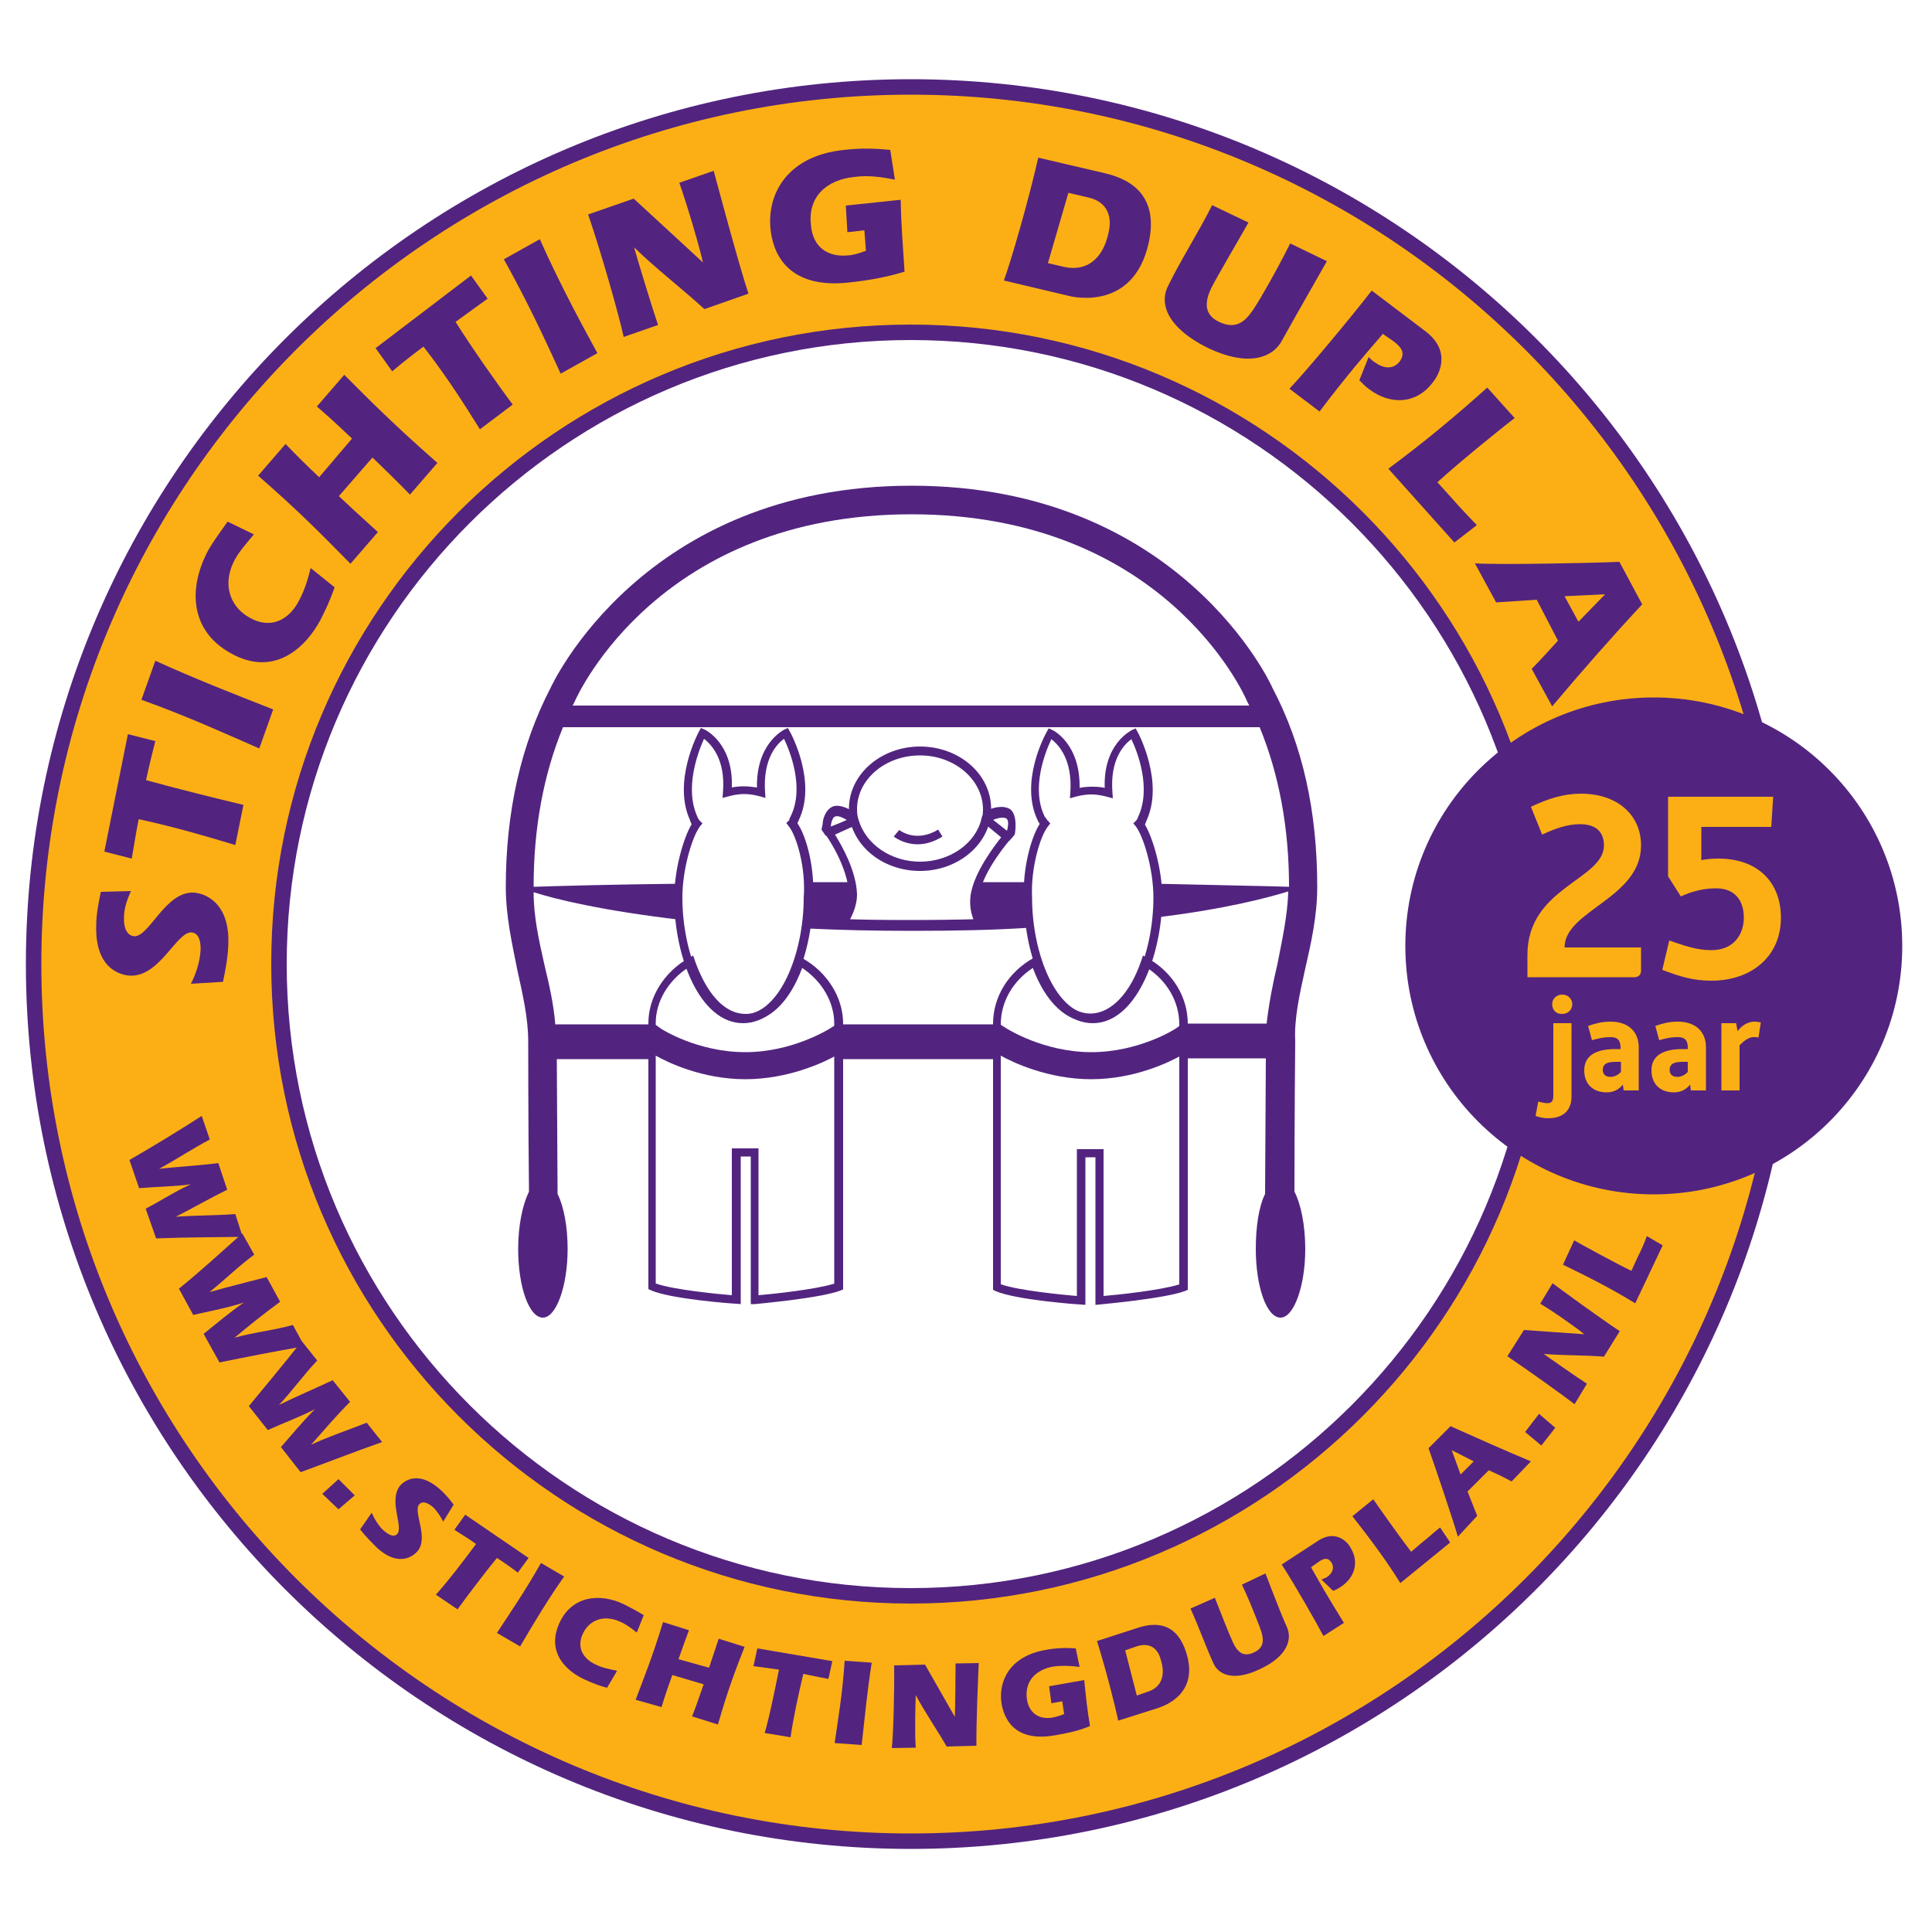 <?xml version="1.0" encoding="utf-8"?>
<!-- Generator: Adobe Illustrator 22.0.0, SVG Export Plug-In . SVG Version: 6.00 Build 0)  -->
<svg version="1.1" id="Layer_1" xmlns="http://www.w3.org/2000/svg" xmlns:xlink="http://www.w3.org/1999/xlink" x="0px" y="0px"
	 viewBox="0 0 500 500" style="enable-background:new 0 0 500 500;" xml:space="preserve">
<style type="text/css">
	.st0{clip-path:url(#SVGID_2_);fill:#FCAF15;}
	.st1{clip-path:url(#SVGID_2_);fill:#52247F;}
</style>
<g>
	<defs>
		<rect id="SVGID_1_" width="500" height="500"/>
	</defs>
	<clipPath id="SVGID_2_">
		<use xlink:href="#SVGID_1_"  style="overflow:visible;"/>
	</clipPath>
	<path class="st0" d="M235.7,22.5c-125.4,0-227,101.6-227,227c0,125.4,101.6,227,227,227s227-101.6,227-227
		C462.7,124.1,361,22.5,235.7,22.5 M235.7,413c-90.2,0-163.5-73.3-163.5-163.5C72.1,159.3,145.4,86,235.7,86s163.5,73.3,163.5,163.5
		C399.2,339.7,325.9,413,235.7,413"/>
	<path class="st1" d="M235.7,478.5c-126.3,0-229-102.7-229-229s102.7-229,229-229c126.3,0,229,102.7,229,229
		S361.9,478.5,235.7,478.5 M235.7,24.5c-124.1,0-225,100.9-225,225s100.9,225,225,225c124.1,0,225-100.9,225-225
		S359.7,24.5,235.7,24.5 M235.7,415c-91.3,0-165.5-74.2-165.5-165.5C70.1,158.2,144.4,84,235.7,84c91.3,0,165.5,74.2,165.5,165.5
		C401.2,340.8,326.9,415,235.7,415 M235.7,88c-89.1,0-161.5,72.5-161.5,161.5c0,89.1,72.5,161.5,161.5,161.5s161.5-72.5,161.5-161.5
		C397.2,160.4,324.7,88,235.7,88"/>
	<path class="st1" d="M33.9,230.6c-1,2.2-1.9,4.7-1.8,7.1c-0.1,1.4,0.3,4.4,2.6,4.6c3.9,0.2,8-11.4,15.2-11.3
		c3.3,0.1,9.5,2.7,9.2,13.2c-0.1,3.3-0.7,6.7-1.4,9.9l-8.3,0.5c1.3-2.5,2.3-5.6,2.5-8.5c0.1-1.6-0.1-4.7-2.4-4.8
		c-3.9,0-8.2,11.5-15.8,11.2c-2.3-0.1-9.1-1.6-8.8-12.9c0-2.9,0.6-6,1.2-8.8L33.9,230.6z"/>
	<path class="st1" d="M33.1,190l7.1,1.8c-0.1,0.4-1.6,6.2-2.4,10.1c7.6,2.1,19.2,5,25.2,6.4l-2.1,10.4c-7.6-2.3-15.4-4.6-25-6.7
		c-0.7,3.4-1.2,6.8-1.8,10.2l-7.1-1.8L33.1,190z"/>
	<path class="st1" d="M67.1,193.7c-9-3.9-18-8.1-30.5-12.6l3.6-10.1c10.1,4.6,20.3,8.6,30.5,12.6L67.1,193.7z"/>
	<path class="st1" d="M86.6,152c-1,2.9-2.3,5.8-3.7,8.5c-3.7,6.9-11.8,14.9-23.1,8.6c-10.6-5.8-11.2-16.8-5.9-26.7
		c1.5-2.6,3.3-5,5-7.4l6.8,3.3c-1.6,2-3.5,4-4.8,6.3c-4,7.3-0.6,13,3.8,15.3c5.3,3,10.1,0.6,12.7-4.5c1.5-2.8,2.3-5.6,3-8.4
		L86.6,152z"/>
	<path class="st1" d="M91.1,113.5c-2.5-2.3-4.1-4-9.1-8.3l7.1-8.2c6.9,6.9,12.4,12.5,24.1,22.8l-7.1,8.2c-3.1-3.2-6.4-6.4-9.7-9.6
		l-8.7,10c2.3,2.2,4.5,4.2,10.1,9.3l-7.1,8.2c-7.2-7.3-12.9-13.2-23.9-22.8l7.1-8.2c2.8,2.9,5.7,5.8,8.7,8.6L91.1,113.5z"/>
	<path class="st1" d="M121.9,71.3l4.3,6c-0.4,0.3-5.3,3.8-8.3,6c4.2,6.7,11.1,16.5,14.8,21.4l-8.5,6.4c-4.3-6.9-8.5-13.5-14.6-21.4
		c-2.7,2-5.5,4.2-8.1,6.4l-4.3-6L121.9,71.3z"/>
	<path class="st1" d="M145.1,96.7c-4.1-8.9-8.2-17.9-14.7-29.6l9.3-5.2c4.5,10.1,9.6,19.8,14.9,29.5L145.1,96.7z"/>
	<path class="st1" d="M181.9,67.9L181.9,67.9c-0.6-3.1-4.1-15-6.1-20.6l8.9-3.1c0.9,3.3,6.3,23.6,9,31.8l-11.4,4
		c-6-5.5-12.6-10.5-18.2-16c0.8,2.9,4.6,15.4,6.2,20.1l-8.9,3.1c-1.1-5.3-6.1-22.8-9.2-31.7l11.8-4.1L181.9,67.9z"/>
	<path class="st1" d="M223.7,59.6l-4.4,0.5l-0.4-6.9l14.2-1.5c0.1,6.3,0.6,12.5,1,18.6c-4.2,1.3-8.7,2.2-14.3,2.8
		c-16.9,1.9-19.9-8.7-20.4-13.9c-0.9-9.2,4.5-18.9,19-20.4c4.2-0.5,8.1-0.4,12,0l1.2,7.7c-3.4-0.7-7-1.2-10.5-0.7
		c-7.2,0.7-12.2,5.2-11.2,12.7c0.5,5.4,4.3,8.1,9.5,7.6c1.6-0.1,3.1-0.6,4.7-1.2L223.7,59.6z"/>
	<path class="st1" d="M276.5,49.9l5.1,1.2c3.8,0.8,6.7,3.7,5.2,9.5c-1.3,5.8-5.1,9.8-11.3,8.5l-4.3-1L276.5,49.9z M276.3,76.5
		c1.7,0.5,16.9,3.8,20.9-13.3c2.7-11.6-3.4-16.6-11.4-18.4l-17.1-4c-2.7,11.8-7.1,26.9-8.9,31.8L276.3,76.5z"/>
	<path class="st1" d="M323.1,57.6c-2.7,4.8-7.7,13.2-9.6,16.9c-2,4.1-1.6,7.1,2,8.8c5.7,2.7,8-1.7,10.9-6.5
		c2.7-4.6,5.2-9.2,7.5-13.8l9.5,4.6c-1,1.8-7.8,13.6-11.5,20.3c-2.3,4.6-8.7,7.3-19.6,2C301.3,84.3,300.2,78,302.3,74
		c3.3-6.8,7.5-13.2,11.4-20.9L323.1,57.6z"/>
	<path class="st1" d="M354.2,92.4c0.5,0.5,1,1,1.5,1.3c2.2,1.6,4.7,2.1,6.5-0.1c1.6-2.2,0.5-3.6-1.2-5c-1-0.8-2.1-1.4-3.1-2.2
		c-4.9,5.7-8.9,10.2-16.4,20.1l-7.8-5.9c3.5-3.6,15.5-17.9,21.3-25.4l14,10.6c6.5,5,3.7,10.9,1.7,13.3c-4.3,5.6-11,5.7-16.4,1.6
		c-0.9-0.6-1.7-1.5-2.5-2.3L354.2,92.4z"/>
	<path class="st1" d="M359.3,121.3c8.8-6.5,17.4-13.6,25.6-21l7.1,7.9c-2.7,2-14.2,11.3-20,16.6l3.7,4.1c2.1,2.4,4.2,4.6,6.5,7
		l-5.8,4.5L359.3,121.3z"/>
	<path class="st1" d="M404.9,154.3l10.5-0.5l-6.9,7.1L404.9,154.3z M403.2,165.8c-2.3,2.5-4.5,5-6.8,7.3l5.3,9.7
		c7.5-8.9,15.3-17.8,23.3-26.4l-5.9-11c-6.5,0.3-30.6,0.8-37.4,0.4l5.5,10.1l10.5-0.7L403.2,165.8z"/>
	<path class="st1" d="M37.7,312.8c3.9-2,7.6-4.5,11.7-6.3c-4.4,0.6-8.8,0.6-13.4,1l-2.5-7.3c6.4-3.7,12.5-7.4,18.7-11.4l2.1,6.1
		c-4.5,2.4-8.8,5.2-13.1,7.6c5-0.6,10-0.8,15.3-1.5l2.3,6.9c-4.5,2.2-9,4.8-13.3,7c5-0.4,10.2-0.3,15.4-0.7l1.9,5.9
		c-7.6,0.1-15,0.1-22.4,0.4L37.7,312.8z"/>
	<path class="st1" d="M52.7,345.2c3.5-2.8,6.9-5.7,10.4-8.1c-4.3,1.4-8.7,2.2-13.1,3.2l-3.7-6.8c5.6-4.5,11-9.5,16.4-14.3l3.1,5.5
		c-4.1,3-7.7,6.6-11.6,9.7c4.9-1.4,9.9-2.6,14.8-3.9l3.5,6.4c-4.1,3-8.1,6.2-11.8,9.3c4.9-1.4,10.1-1.9,15.1-3.3l3,5.5
		c-7.5,1.3-14.7,2.7-22,4.2L52.7,345.2z"/>
	<path class="st1" d="M72.7,374.5c2.9-3.3,5.7-6.7,8.8-9.8c-3.9,2-8.2,3.6-12.2,5.4l-4.9-6.2c4.6-5.6,9.3-11.2,13.7-16.8l4,5
		c-3.6,3.8-6.5,7.9-9.9,11.5c4.5-2.2,9.2-4.2,13.9-6.4l4.5,5.6c-3.6,3.6-6.9,7.5-10.1,11.1c4.7-2.2,9.6-3.8,14.4-5.7l4,5
		c-7.1,2.5-14,5.2-21.1,7.8L72.7,374.5z"/>
	<polygon class="st1" points="83.4,386.6 87.6,382.8 91.8,387 87.6,390.6 	"/>
	<path class="st1" d="M114.7,393.8c-0.7-1.4-1.7-2.9-2.8-3.9c-0.8-0.6-2.3-1.7-3.4-0.6c-1.7,1.9,2.6,8.7-0.5,12.2
		c-1.5,1.7-5.2,3.8-10.4-0.9c-1.5-1.5-3.1-3.1-4.4-4.8l3-4.3c0.7,1.6,1.8,3.5,3.2,4.7c0.8,0.6,2.3,1.9,3.4,0.8
		c1.7-1.9-2.4-8.7,0.8-12.6c1.1-1.2,4.6-3.8,10,0.8c1.5,1.3,2.7,2.7,3.8,4.2L114.7,393.8z"/>
	<path class="st1" d="M136.8,403.2L134,407c-0.2-0.2-3.3-2.5-5.4-3.8c-3.2,3.9-7.8,10-10.2,13.3l-5.6-3.8c3.4-3.8,6.5-7.9,10.4-13.1
		c-1.7-1.3-3.7-2.4-5.6-3.7l2.8-3.9L136.8,403.2z"/>
	<path class="st1" d="M128.6,422.6c3.4-5.2,7.1-10.5,11.4-18.1l6,3.5c-4.1,5.8-7.7,11.8-11.4,18.1L128.6,422.6z"/>
	<path class="st1" d="M157.1,436.8c-2-0.5-3.7-1.2-5.7-2.1c-4.5-2-10.1-6.8-6.7-14.5c3.1-7.1,10.4-8.1,16.8-5
		c1.8,0.9,3.3,1.7,5.1,2.8l-1.8,4.5c-1.4-1.1-2.7-2.1-4.3-2.8c-4.9-2.2-8.4,0.2-9.7,3.2c-1.6,3.5,0.1,6.4,3.4,7.9
		c1.8,0.9,3.7,1.2,5.5,1.6L157.1,436.8z"/>
	<path class="st1" d="M183.5,431.6c0.7-2.2,1.2-3.5,2.5-7.5l6.7,2.1c-2.3,5.9-4.1,10.4-6.9,20.1l-6.7-2.1c1.1-2.7,2-5.5,3-8.3
		l-8.1-2.4c-0.7,2-1.4,3.7-2.8,8.3l-6.7-1.9c2.3-6.1,4.3-11,7.1-20.1l6.7,2.1c-0.9,2.4-1.8,4.9-2.7,7.5L183.5,431.6z"/>
	<path class="st1" d="M215.4,429.9l-1,4.6c-0.2,0-4.2-0.8-6.5-1.3c-1.2,4.9-2.8,12.5-3.3,16.4l-6.7-1.1c1.4-4.9,2.4-10.1,3.7-16.4
		c-2.2-0.3-4.4-0.6-6.6-0.9l1-4.6L215.4,429.9z"/>
	<path class="st1" d="M216,451.1c0.9-6.2,2-12.5,2.6-21.3l7,0.5c-1.1,6.9-1.8,14.1-2.6,21.3L216,451.1z"/>
	<path class="st1" d="M247.1,444.3L247.1,444.3c0.1-2,0.2-10,0.2-13.8l6-0.1c-0.1,2.2-0.7,15.8-0.6,21.4L245,452
		c-2.6-4.5-5.6-8.8-8-13.3c-0.1,2-0.3,10.4,0,13.6l-6.2,0.1c0.4-3.4,0.7-15.2,0.6-21.4l8-0.2L247.1,444.3z"/>
	<path class="st1" d="M274.9,440.3l-2.8,0.5l-0.6-4.4l9.1-1.6c0.4,4,0.8,8,1.5,11.9c-2.6,1.1-5.5,1.8-9.1,2.4
		c-10.9,1.9-13.2-4.8-13.8-8.2c-0.9-5.8,2.1-12.3,11.4-13.9c2.6-0.5,5.2-0.6,7.8-0.4l1,4.8c-2.2-0.3-4.6-0.4-6.8-0.1
		c-4.6,0.8-7.6,3.9-6.8,8.7c0.6,3.4,3.2,5.1,6.6,4.5c1-0.2,2-0.5,3-0.9L274.9,440.3z"/>
	<path class="st1" d="M291.2,427.1l3.2-1.1c2.4-0.7,5-0.2,6,3.5c1.2,3.7,0.5,7.2-3.6,8.4l-2.6,0.9L291.2,427.1z M299.8,442
		c1-0.4,10.7-3.3,7.2-14.3c-2.3-7.3-7.2-8.1-12.3-6.5l-10.8,3.5c2.3,7.3,4.8,17.2,5.5,20.6L299.8,442z"/>
	<path class="st1" d="M314.4,413.5c1.3,3.3,3.6,9.2,4.7,11.6c1.3,2.7,2.8,3.7,5.3,2.6c3.7-1.6,2.4-4.7,1-8.2c-1.3-3.3-2.5-6.3-4-9.4
		l6.1-2.9c0.5,1.2,3.6,9.6,5.6,14c1.3,3.1,0.1,7.4-6.9,10.7c-7.2,3.5-10.9,1.3-12.1-1.3c-2-4.3-3.6-9-6-14.3L314.4,413.5z"/>
	<path class="st1" d="M342,408.8c0.4-0.2,0.8-0.4,1.2-0.5c1.4-0.9,2.3-2.3,1.4-3.9c-0.9-1.4-2-1.1-3.2-0.3c-0.6,0.4-1.2,0.9-2.1,1.5
		c2.4,4.3,4.3,7.6,8.5,14.4l-5.3,3.4c-1.5-2.9-7.4-13.3-10.8-18.5l9.5-6.2c4.3-2.8,7.4,0.1,8.3,1.8c2.4,3.9,1,8-2.7,10.3
		c-0.6,0.4-1.2,0.7-1.8,0.9L342,408.8z"/>
	<path class="st1" d="M362.4,409.7c-3.7-6-8.1-11.8-12.4-17.3l5.4-4.4c1.3,1.9,6.8,9.7,9.8,13.6l2.7-2.3c1.7-1.3,3.1-2.7,4.8-4
		l2.6,3.9L362.4,409.7z"/>
	<path class="st1" d="M378,381.6l-2.3-6.3l5.7,2.9L378,381.6z M385.3,380.5c2,0.9,3.9,1.8,5.9,2.9l5-5.2c-6.9-2.9-13.9-6-20.8-9.1
		l-5.7,5.7c1.4,3.9,6.4,18.7,7.6,22.9l5-5.4l-2.5-6.3L385.3,380.5z"/>
	<polygon class="st1" points="398.9,374.1 394.7,370.6 398.3,365.9 402.5,369.5 	"/>
	<path class="st1" d="M410,345.3L410,345.3c-1.5-1.3-8.1-6-11.4-7.9l3.2-5.3c1.7,1.3,12.8,9.4,17.4,12.4l-4.1,6.6
		c-5.2-0.4-10.6-0.3-15.6-0.7c1.6,1.1,8.5,6,11.2,7.7l-3.2,5.3c-2.7-2.1-12.2-8.9-17.4-12.4l4.3-6.8L410,345.3z"/>
	<path class="st1" d="M423.2,337.3c-6-3.7-12.3-6.9-18.7-10l2.9-6.3c1.9,1.1,10.3,5.7,14.8,7.9l1.5-3.3c0.9-1.8,1.8-3.7,2.5-5.7
		l4.1,2.4L423.2,337.3z"/>
	<path class="st1" d="M265.6,232.1c0-1.2,0-2.6,0.2-3.8h-12.4c-0.4,1.2-0.8,2.4-1,3.6c-0.6,4.4,1.4,7.4,1.4,7.4s-9.6,0.2-18.8,0.2
		c-9.2,0-16.8-0.2-16.8-0.2s2.6-3.6,2.6-7.4c0-1.2-0.2-2.4-0.4-3.6h-10.8c0.2,1.2,0.2,2.6,0.2,3.8c0,2.8-0.2,5.6-0.6,8.2
		c8.2,0.4,17,0.6,26.8,0.6c11.2,0,21.2-0.2,30.3-0.8C265.8,237.7,265.6,234.9,265.6,232.1"/>
	<path class="st1" d="M217.1,265.1C217.1,264.9,217.1,265.1,217.1,265.1 M217.1,274.1h41.1v-9h-41.1V274.1z"/>
	<path class="st1" d="M337.7,251.1c1.6-7,3.2-14,3.2-21.6c0-19.6-3.8-36.7-11.6-51.5c-0.2-0.6-23.8-52.3-93.4-52.3
		s-93.2,51.9-93.4,52.3c-7.6,14.6-11.6,31.9-11.6,51.5c0,7.6,1.6,14.6,3,21.6c1.4,6.4,2.8,12.4,2.8,18.4c0,0,0,21,0.2,38.9
		c-1.6,3.2-2.8,8.6-2.8,14.8c0,9.8,2.8,17.8,6.4,17.8c3.4,0,6.4-8,6.4-17.8c0-5.8-1-11-2.6-14.2l-0.2-34.9h25v-9h-25.4
		c-0.4-5.2-1.6-10.4-2.8-15.4c-1.4-6.2-2.8-12.4-2.8-18.8c5.6,1.8,17.8,4.8,38.5,7.2c-0.2-2-0.4-3.8-0.4-5.8c0-1.2,0-2.4,0.2-3.6
		c-18.8,0.2-32.1,0.6-38.3,0.8c0-15.4,2.6-29.1,7.6-41.3h180.3c5,12.2,7.6,26,7.6,41.3c-5.8-0.2-17.8-0.4-34.7-0.8
		c0.2,1.2,0.2,2.4,0.2,3.4c0,1.8-0.2,3.6-0.4,5.4c18.4-2.2,29.5-5.2,34.7-6.8c-0.2,6.4-1.6,12.6-2.8,18.8c-1.2,5-2.2,10.2-2.8,15.4
		h-21.6v9h21.4l-0.2,35.1c-1.6,3.2-2.4,8.4-2.4,14.2c0,9.8,2.8,17.8,6.4,17.8c3.4,0,6.4-8,6.4-17.8c0-6.2-1.2-11.8-2.8-14.8
		c0-18,0.2-38.9,0.2-38.9C334.9,263.7,336.3,257.5,337.7,251.1 M148.2,182.6c0.2-0.4,0.4-0.8,0.6-1.2c1-2.2,22.2-48.3,87.1-48.3
		s85.9,46.1,86.8,48.3c0.2,0.4,0.4,0.8,0.6,1.2H148.2z"/>
	<path class="st1" d="M194.3,337.5v-38.2h-2.6v38.2l-1.2-0.1c-0.7,0-17-1.2-22.1-3.5l-0.6-0.3v-68.8c0-6.7,4-13.2,10.5-16.9l1.1-0.6
		l0.4,1.2c1.8,5.2,6,13.9,13.2,13.9c5.3,0,10.3-5.2,13.2-13.8l0.4-1.2l1.1,0.6c6.5,3.7,10.5,10.2,10.5,16.9v68.8l-0.7,0.3
		c-5.3,2-21.4,3.4-22.1,3.5L194.3,337.5z M169.8,332.2c4.6,1.6,16,2.7,19.6,3v-38h6.9v38c3.6-0.3,14.9-1.5,19.6-3v-67.3
		c0-5.6-3.2-11-8.3-14.4c-3.3,8.9-8.6,14-14.8,14c-6,0-11.2-5-14.7-14.1c-5.2,3.4-8.4,8.8-8.4,14.4V332.2z"/>
	<path class="st1" d="M192.3,264.8c-11,0-17.8-16.8-17.8-32.4c0-7.6,2.5-15.8,4.5-19.1c-0.1-0.1-0.1-0.2-0.2-0.4l0-0.1
		c-0.1-0.1-0.2-0.3-0.2-0.5c-4.6-9.9,2-22.5,2.3-23l0.5-0.9l0.9,0.4c0.3,0.1,7.5,3.6,7.1,15c0.9-0.2,2-0.3,3.2-0.3
		c1.3,0,2.4,0.2,3.3,0.3c-0.2-11.4,6.8-14.8,7.1-15l0.9-0.4l0.5,0.9c0.3,0.5,7.1,13.1,2.3,23c0,0.2-0.1,0.3-0.2,0.4
		c0,0.1-0.1,0.2-0.1,0.4c2.4,3.5,4.5,11.8,4,19.3C210.2,247.9,203.4,264.8,192.3,264.8 M180.8,212c0.1,0.2,0.2,0.3,0.3,0.4l0.7,0.7
		l-0.6,0.7c-1.9,2.4-4.6,10.8-4.6,18.5c0,14.6,6.3,30.3,15.7,30.3c9.4,0,15.7-15.7,15.7-30.3c0.6-7.8-1.9-16.1-3.9-18.5l-0.6-0.8
		l0.7-0.7c0,0,0.1-0.1,0.1-0.2c0-0.3,0.1-0.5,0.3-0.7l0-0.1c3.7-7.4-0.2-17-1.7-20.1c-1.8,1.3-5.5,5.1-4.9,13.8l0.1,1.5l-1.4-0.4
		c-0.8-0.2-2.3-0.6-4.1-0.6c-1.9,0-3.3,0.4-4.1,0.6l-1.5,0.4l0.1-1.5c0.7-8.6-3.1-12.4-4.9-13.8c-1.4,3.1-5.2,12.7-1.7,20.2l0,0.1
		C180.6,211.7,180.7,211.8,180.8,212"/>
	<path class="st1" d="M283.5,337.7v-38.2h-2.6v38.2l-1.2-0.1c-0.7,0-17-1.2-22.1-3.5l-0.6-0.3v-68.8c0-7,3.9-13.4,10.5-17.1l1.1-0.6
		l0.4,1.2c2.9,8.7,7.8,13.8,13.2,13.8c5.3,0,10.3-5.2,13.2-13.8l0.4-1.2l1.1,0.6c6.6,3.7,10.5,10.1,10.5,17.1v68.8l-0.7,0.3
		c-5.3,2-21.4,3.4-22.1,3.5L283.5,337.7z M259.1,332.4c4.6,1.6,16,2.7,19.6,3v-38h6.9v38c3.7-0.3,14.9-1.5,19.6-3v-67.3
		c0-5.8-3.1-11.2-8.3-14.6c-3.3,8.9-8.6,14-14.8,14c-6.1,0-11.5-5.1-14.8-14c-5.2,3.4-8.3,8.8-8.3,14.6V332.4z"/>
	<path class="st1" d="M282.8,264.8c-11,0-17.8-16.8-17.8-32.4c-0.4-7.4,1.8-15.7,4.1-19.2c0,0,0,0,0,0l-0.3-0.4
		c-0.1-0.1-0.1-0.2-0.2-0.4c-4.9-10,2-22.5,2.3-23l0.5-0.9l0.9,0.4c0.3,0.1,7.3,3.6,7.1,15c0.9-0.2,2-0.3,3.3-0.3
		c1.3,0,2.4,0.1,3.2,0.3c-0.4-11.4,6.8-14.8,7.1-15l0.9-0.4l0.5,0.9c0.3,0.5,6.9,13.1,2.3,23c-0.1,0.2-0.1,0.4-0.2,0.5l0,0.1
		c-0.1,0.1-0.1,0.3-0.2,0.4c2,3.3,4.5,11.5,4.5,19.1C300.6,247.9,293.8,264.8,282.8,264.8 M270.8,211.9c0.1,0.1,0.1,0.2,0.2,0.3
		c0.1,0.1,0.1,0.2,0.2,0.2l0.6,0.7l-0.6,0.8c-1.9,2.3-4.5,10.6-4.1,18.4c0,14.7,6.3,30.3,15.7,30.3c9.4,0,15.7-15.7,15.7-30.3
		c0-7.7-2.7-16.1-4.6-18.5l-0.6-0.7l0.7-0.7c0.1-0.1,0.2-0.2,0.3-0.4c0.1-0.2,0.1-0.3,0.2-0.4l0-0.1c3.6-7.5-0.2-17.1-1.7-20.2
		c-1.8,1.3-5.6,5.1-4.9,13.8l0.1,1.5l-1.5-0.4c-0.8-0.2-2.3-0.6-4.1-0.6c-1.9,0-3.3,0.4-4.1,0.6l-1.4,0.4l0.1-1.5
		c0.6-8.6-3.1-12.4-4.9-13.8c-1.5,3.1-5.4,12.7-1.7,20.1l0,0.1C270.7,211.6,270.7,211.7,270.8,211.9 M268.7,212.4
		C268.7,212.4,268.7,212.5,268.7,212.4L268.7,212.4L268.7,212.4z"/>
	<path class="st1" d="M214.9,266.1c0,0-9.6,6.2-22,6.2s-21.8-6-22-6.2l-1.4-1v8c3.2,1.8,12.2,6.2,23.4,6.2s20.4-4.4,23.6-6.2v-8
		L214.9,266.1z"/>
	<path class="st1" d="M260.4,266.1c0,0,9.6,6.2,22,6.2s21.8-6,22-6.2l1.4-1v8c-3.2,1.8-12.2,6.2-23.4,6.2s-20.4-4.4-23.6-6.2v-8
		L260.4,266.1z"/>
	<path class="st1" d="M234.9,240.2c-9.1,0-16.7-0.2-16.8-0.2l-2-0.1l1.2-1.7c0,0,2.4-3.4,2.4-6.8c-0.2-7.1-5.9-15.3-6-15.3l-0.8-1.1
		l8.9-4l0.4,1.2c1.9,6.4,8.5,10.8,15.9,10.8c7.7,0,14.4-4.7,15.9-11.1l0.2-0.8h1.4l6.6,5.3l-0.7,0.8c-0.1,0.1-7.2,8.2-8.1,14.6
		c-0.5,4,1.1,6.3,1.2,6.4l1.3,1.7l-2.1,0C253.6,240,244,240.2,234.9,240.2 M220,237.9c2.8,0.1,8.5,0.2,14.9,0.2
		c6.8,0,13.8-0.1,17-0.2c-0.5-1.4-1.1-3.5-0.7-6.3l0,0c0.9-5.8,6-12.5,7.9-14.9l-3.4-2.8c-2.3,6.6-9.5,11.3-17.6,11.3
		c-7.9,0-15-4.5-17.6-11.2l-4.4,2c1.6,2.6,5.5,9.2,5.7,15.5C221.8,234,220.8,236.4,220,237.9"/>
	<path class="st1" d="M238.1,225.4c-10.2,0-18.4-7.2-18.4-16.1c0-8.9,8.3-16.1,18.4-16.1c10.2,0,18.4,7.2,18.4,16.1
		C256.5,218.2,248.2,225.4,238.1,225.4 M238.1,195.5c-9,0-16.3,6.2-16.3,13.9c0,7.7,7.3,13.9,16.3,13.9c9,0,16.3-6.2,16.3-13.9
		C254.3,201.7,247,195.5,238.1,195.5"/>
	<path class="st1" d="M237.5,218.5c-3.7,0-6-1.9-6.2-2l1.4-1.7c0.2,0.1,4.3,3.4,10.1-0.1l1.1,1.8C241.5,218,239.3,218.5,237.5,218.5
		"/>
	<path class="st1" d="M220.7,209.9c-1.2-0.6-3.3-1.8-5.1-1.2c-2,0.8-2.7,3.4-2.7,4.6l-0.3,1.4l1.1,1.6l8-3.2L220.7,209.9z
		 M215,213.9c0,0,0.2-2.4,1.2-2.6c1-0.4,3.1,1,3.1,1L215,213.9z"/>
	<path class="st1" d="M261.4,209.4c-2-1.2-4.8-0.2-5.6,0.2l-1.2,2.8l6.6,5.2l1.4-1.6C262.6,216.2,263.6,211,261.4,209.4 M260.6,215
		l-3.6-2.8c0,0,2.2-1,3.4-0.4C261.4,212.4,260.6,215,260.6,215"/>
	<path class="st1" d="M492.3,244.8c0,35.5-28.8,64.3-64.3,64.3s-64.3-28.8-64.3-64.3s28.8-64.3,64.3-64.3S492.3,209.3,492.3,244.8"
		/>
	<path class="st0" d="M395.3,247.1c0-17.5,19.8-19.4,19.8-28.3c0-2.5-1.1-5.5-6.2-5.5c-3.4,0-6.6,1.2-9.8,2.7l-2.9-7.2
		c4.4-2.1,8.5-3.4,12.9-3.4c9.6,0,15.6,5.6,15.6,13.4c0,13.7-19.8,16.8-19.8,26.4h19.8v6c0,1.1-0.7,1.7-1.7,1.7h-27.7V247.1z"/>
	<path class="st0" d="M432,243.4c3.8,1.3,7,2.5,10.9,2.5c5.9,0,8.4-4.2,8.4-8.4c0-4-1.9-7.6-7.2-7.6c-3.1,0-6.1,0.7-9.1,2.1
		l-3.3-5.2v-20.6h27.2l-0.5,7.8h-18.1v8.6c1.5-0.3,2.9-0.4,4.4-0.4c10.3,0,16.2,6.2,16.2,15.3c0,10.1-7.7,16.3-18,16.3
		c-4.8,0-8.2-1.1-12.7-2.8L432,243.4z"/>
	<path class="st0" d="M398.1,285.1c0.9,0.2,1.5,0.4,2.4,0.4c1.1,0,1.5-0.6,1.5-2v-18.7h4.7v19c0,3.3-1.9,5.6-6,5.6
		c-1.2,0-2.1-0.2-3.3-0.6L398.1,285.1z M401.7,259.9c0-1.4,1.1-2.5,2.6-2.5c1.5,0,2.6,1.1,2.6,2.5c0,1.4-1.1,2.5-2.6,2.5
		C402.8,262.5,401.7,261.4,401.7,259.9"/>
	<path class="st0" d="M420,280.7c-1.1,1.3-2.4,2-4.2,2c-3.5,0-5.8-2.1-5.8-5.7c0-4.1,3.5-5.5,8-5.5h1.4v-0.3c0-1.8-0.6-2.8-2.6-2.8
		c-1.8,0-3,0.3-4.8,0.8l-1-3.7c2.1-0.7,3.6-1.1,5.8-1.1c4.8,0,7.3,2.8,7.3,6.6v11.2h-3.9L420,280.7z M419.5,274.8h-1.1
		c-1.9,0-3.6,0.2-3.6,2.1c0,1.1,0.7,1.8,2,1.8c1,0,2-0.5,2.7-1.3V274.8z"/>
	<path class="st0" d="M437.4,280.7c-1.1,1.3-2.4,2-4.2,2c-3.5,0-5.8-2.1-5.8-5.7c0-4.1,3.5-5.5,8-5.5h1.4v-0.3
		c0-1.8-0.6-2.8-2.6-2.8c-1.8,0-3,0.3-4.8,0.8l-1-3.7c2.1-0.7,3.6-1.1,5.8-1.1c4.8,0,7.3,2.8,7.3,6.6v11.2h-3.9L437.4,280.7z
		 M436.8,274.8h-1.1c-1.9,0-3.6,0.2-3.6,2.1c0,1.1,0.7,1.8,2,1.8c1,0,2-0.5,2.7-1.3V274.8z"/>
	<path class="st0" d="M445.4,264.8h3.9l0.4,2.1c0.9-1.4,2.6-2.5,4.3-2.5c0.6,0,1.2,0.1,1.7,0.2l-0.6,3.9c-0.4-0.1-0.9-0.1-1.3-0.1
		c-1.4,0-2.8,1.3-3.6,2.1v11.7h-4.7V264.8z"/>
</g>
</svg>
